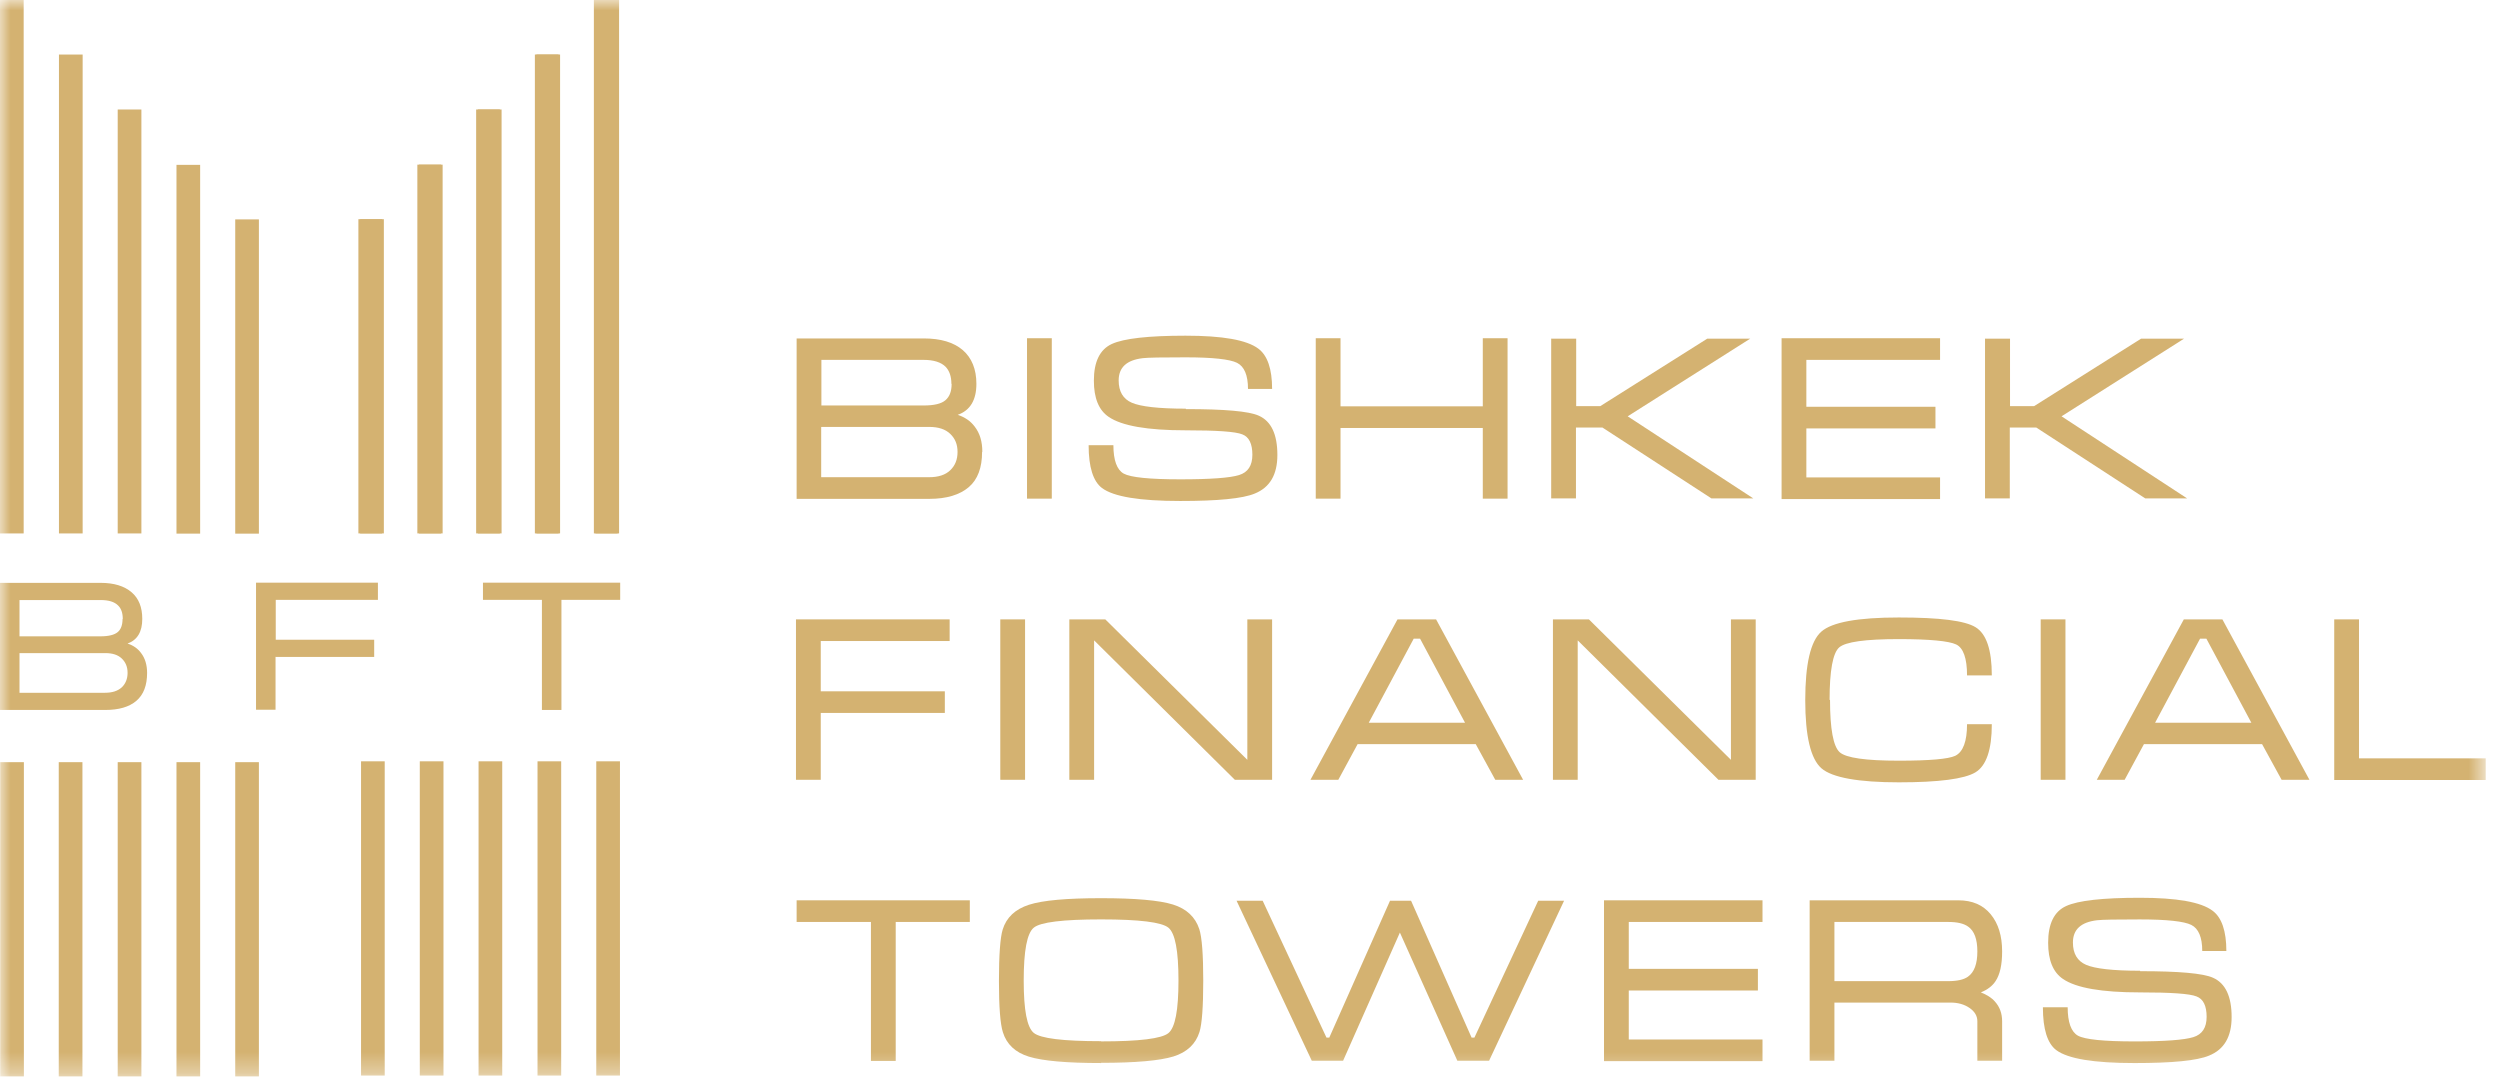 <?xml version="1.0" encoding="UTF-8"?> <svg xmlns="http://www.w3.org/2000/svg" width="120" height="52" viewBox="0 0 120 52" fill="none"><g clip-path="url(#clip0_244_634)"><mask id="mask0_244_634" style="mask-type:luminance" maskUnits="userSpaceOnUse" x="0" y="0" width="120" height="52"><path d="M119.314 0H0V51.668H119.314V0Z" fill="white"></path></mask><g mask="url(#mask0_244_634)"><path d="M47.14 21.694C47.14 22.448 46.93 23.018 46.498 23.385C46.067 23.751 45.436 23.945 44.615 23.945H38.238V16.245H44.341C45.151 16.245 45.772 16.428 46.214 16.805C46.646 17.182 46.867 17.722 46.867 18.425C46.867 19.199 46.572 19.698 45.972 19.912C46.309 20.024 46.583 20.207 46.782 20.472C47.035 20.798 47.151 21.195 47.151 21.684L47.14 21.694ZM45.667 18.425C45.667 18.068 45.572 17.803 45.394 17.61C45.173 17.386 44.815 17.274 44.331 17.274H39.427V19.463H44.331C44.836 19.463 45.183 19.382 45.383 19.209C45.583 19.036 45.678 18.781 45.678 18.425H45.667ZM39.417 20.502V22.906H44.594C45.046 22.906 45.383 22.794 45.614 22.57C45.846 22.346 45.962 22.061 45.962 21.694C45.962 21.327 45.846 21.052 45.614 20.828C45.383 20.604 45.046 20.492 44.604 20.492H39.427L39.417 20.502Z" fill="#D4B271"></path><path d="M50.486 23.935H49.297V16.235H50.486V23.935Z" fill="#D4B271"></path><path d="M56.926 19.637C58.778 19.637 59.946 19.738 60.419 19.952C61.019 20.217 61.314 20.849 61.314 21.837C61.314 22.784 60.956 23.395 60.23 23.69C59.641 23.935 58.452 24.047 56.652 24.047C54.706 24.047 53.453 23.843 52.896 23.425C52.475 23.11 52.254 22.427 52.254 21.368H53.443C53.443 22.091 53.611 22.55 53.938 22.733C54.274 22.916 55.179 23.008 56.652 23.008C58.125 23.008 59.041 22.937 59.472 22.804C59.904 22.672 60.114 22.346 60.114 21.826C60.114 21.307 59.956 20.971 59.63 20.849C59.304 20.716 58.399 20.655 56.905 20.655C55.074 20.655 53.853 20.441 53.222 20.014C52.738 19.688 52.506 19.107 52.506 18.272C52.506 17.366 52.791 16.775 53.369 16.51C53.948 16.245 55.127 16.113 56.905 16.113C58.683 16.113 59.841 16.316 60.398 16.734C60.84 17.06 61.061 17.712 61.061 18.669H59.904C59.904 18.007 59.725 17.59 59.378 17.416C59.03 17.243 58.21 17.152 56.905 17.152C55.789 17.152 55.105 17.162 54.853 17.192C54.074 17.284 53.696 17.64 53.696 18.262C53.696 18.791 53.906 19.148 54.327 19.331C54.748 19.515 55.611 19.616 56.915 19.616L56.926 19.637Z" fill="#D4B271"></path><path d="M63.156 16.235H64.345V19.504H71.174V16.235H72.363V23.935H71.174V20.543H64.345V23.935H63.156V16.235Z" fill="#D4B271"></path><path d="M74.468 16.255H75.657V19.494H76.814L81.949 16.255H84.011L78.129 19.983L84.159 23.924H82.149L76.919 20.523H75.646V23.924H74.457V16.245L74.468 16.255Z" fill="#D4B271"></path><path d="M85.516 16.235H93.123V17.274H86.705V19.525H92.902V20.564H86.705V22.916H93.123V23.955H85.516V16.255V16.235Z" fill="#D4B271"></path><path d="M95.292 16.255H96.481V19.494H97.638L102.773 16.255H104.836L98.954 19.983L104.983 23.924H102.973L97.743 20.523H96.47V23.924H95.281V16.245L95.292 16.255Z" fill="#D4B271"></path><path d="M39.396 34.211V37.43H38.207V29.73H45.583V30.769H39.396V33.183H45.352V34.221H39.396V34.211Z" fill="#D4B271"></path><path d="M49.203 37.43H48.014V29.73H49.203V37.43Z" fill="#D4B271"></path><path d="M51.328 29.73H53.054L59.872 36.472V29.73H61.061V37.43H59.273L52.517 30.738V37.43H51.328V29.73Z" fill="#D4B271"></path><path d="M68.932 29.73L73.109 37.43H71.773L70.836 35.719H65.165L64.239 37.43H62.902L67.08 29.73H68.932ZM70.321 34.69L68.164 30.657H67.858L65.701 34.69H70.321Z" fill="#D4B271"></path><path d="M74.541 29.73H76.267L83.085 36.472V29.73H84.274V37.43H82.486L75.73 30.738V37.43H74.541V29.73Z" fill="#D4B271"></path><path d="M87.841 33.59C87.841 34.996 87.999 35.831 88.304 36.106C88.609 36.381 89.567 36.513 91.145 36.513C92.629 36.513 93.523 36.432 93.85 36.279C94.228 36.096 94.418 35.587 94.418 34.761H95.607C95.607 35.984 95.344 36.758 94.818 37.074C94.292 37.389 93.071 37.552 91.145 37.552C89.22 37.552 87.947 37.328 87.431 36.88C86.915 36.432 86.652 35.342 86.652 33.611C86.652 31.879 86.905 30.779 87.421 30.321C87.936 29.863 89.178 29.639 91.145 29.639C93.113 29.639 94.313 29.791 94.828 30.107C95.344 30.423 95.607 31.187 95.607 32.419H94.418C94.418 31.594 94.239 31.095 93.892 30.932C93.545 30.769 92.629 30.677 91.135 30.677C89.535 30.677 88.588 30.81 88.283 31.075C87.978 31.339 87.82 32.185 87.82 33.6L87.841 33.59Z" fill="#D4B271"></path><path d="M99.142 37.43H97.953V29.73H99.142V37.43Z" fill="#D4B271"></path><path d="M106.675 29.73L110.853 37.43H109.517L108.58 35.719H102.909L101.983 37.43H100.646L104.824 29.73H106.675ZM108.064 34.69L105.907 30.657H105.602L103.445 34.69H108.064Z" fill="#D4B271"></path><path d="M112.043 29.73H113.232V36.401H119.314V37.44H112.043V29.74V29.73Z" fill="#D4B271"></path><path d="M38.249 43.215H46.551V44.254H42.994V50.925H41.805V44.254H38.238V43.215H38.249Z" fill="#D4B271"></path><path d="M52.853 51.026C51.201 51.026 50.054 50.924 49.391 50.721C48.728 50.517 48.318 50.12 48.139 49.549C48.012 49.152 47.949 48.327 47.949 47.085C47.949 45.842 48.012 44.997 48.128 44.62C48.307 44.039 48.728 43.642 49.391 43.428C50.054 43.214 51.211 43.113 52.853 43.113C54.494 43.113 55.652 43.214 56.304 43.418C56.956 43.622 57.377 44.019 57.567 44.6C57.693 44.997 57.756 45.822 57.756 47.075C57.756 48.327 57.693 49.152 57.577 49.529C57.398 50.11 56.977 50.507 56.325 50.711C55.662 50.914 54.505 51.016 52.853 51.016V51.026ZM52.853 49.987C54.684 49.987 55.757 49.855 56.083 49.59C56.409 49.325 56.567 48.49 56.567 47.064C56.567 45.638 56.409 44.793 56.083 44.528C55.757 44.264 54.684 44.131 52.853 44.131C51.022 44.131 49.938 44.264 49.622 44.528C49.296 44.793 49.138 45.638 49.138 47.064C49.138 48.49 49.296 49.315 49.622 49.58C49.949 49.845 51.022 49.977 52.853 49.977V49.987Z" fill="#D4B271"></path><path d="M63.68 49.804H63.806L66.721 43.235H67.731L70.636 49.804H70.772L73.834 43.235H75.076L71.477 50.914H69.952L67.195 44.763L64.469 50.914H62.965L59.355 43.235H60.608L63.67 49.804H63.68Z" fill="#D4B271"></path><path d="M76.992 43.215H84.6V44.254H78.181V46.505H84.379V47.544H78.181V49.896H84.6V50.935H76.992V43.235V43.215Z" fill="#D4B271"></path><path d="M86.863 43.215H93.998C94.671 43.215 95.187 43.439 95.555 43.887C95.923 44.335 96.102 44.926 96.102 45.67C96.102 46.311 95.997 46.78 95.786 47.095C95.639 47.319 95.407 47.503 95.081 47.635C95.365 47.747 95.597 47.89 95.755 48.073C95.986 48.328 96.102 48.644 96.102 49.02V50.915H94.913V49.02C94.913 48.766 94.787 48.552 94.534 48.379C94.282 48.206 93.977 48.124 93.629 48.124H88.052V50.915H86.863V43.215ZM88.052 47.095H93.513C93.945 47.095 94.261 47.024 94.46 46.882C94.766 46.668 94.913 46.26 94.913 45.67C94.913 45.079 94.766 44.682 94.471 44.478C94.261 44.325 93.945 44.254 93.513 44.254H88.052V47.095Z" fill="#D4B271"></path><path d="M102.73 46.617C104.582 46.617 105.75 46.718 106.224 46.932C106.823 47.197 107.118 47.829 107.118 48.816C107.118 49.764 106.76 50.375 106.034 50.67C105.445 50.915 104.256 51.027 102.457 51.027C100.51 51.027 99.258 50.823 98.701 50.405C98.28 50.09 98.059 49.407 98.059 48.348H99.248C99.248 49.071 99.416 49.529 99.742 49.713C100.079 49.896 100.984 49.988 102.457 49.988C103.93 49.988 104.846 49.916 105.276 49.784C105.708 49.652 105.918 49.326 105.918 48.806C105.918 48.287 105.761 47.951 105.434 47.829C105.109 47.696 104.204 47.635 102.71 47.635C100.879 47.635 99.658 47.421 99.027 46.993C98.543 46.667 98.311 46.087 98.311 45.252C98.311 44.345 98.595 43.755 99.174 43.49C99.753 43.225 100.931 43.093 102.71 43.093C104.488 43.093 105.645 43.296 106.202 43.714C106.644 44.04 106.865 44.692 106.865 45.649H105.708C105.708 44.987 105.529 44.569 105.182 44.396C104.835 44.223 104.014 44.132 102.71 44.132C101.594 44.132 100.91 44.142 100.658 44.172C99.879 44.264 99.5 44.62 99.5 45.242C99.5 45.771 99.711 46.128 100.132 46.311C100.552 46.494 101.415 46.596 102.72 46.596L102.73 46.617Z" fill="#D4B271"></path><path d="M1.136 0H0V25.605H1.136V0Z" fill="#D4B271"></path><path d="M3.967 2.618H2.83V25.605H3.967V2.618Z" fill="#D4B271"></path><path d="M6.787 5.256H5.65V25.605H6.787V5.256Z" fill="#D4B271"></path><path d="M9.607 7.913H8.471V25.614H9.607V7.913Z" fill="#D4B271"></path><path d="M12.427 10.531H11.291V25.615H12.427V10.531Z" fill="#D4B271"></path><path d="M28.58 25.604H29.716V-0H28.58V25.604Z" fill="#D4B271"></path><path d="M25.748 25.604H26.884V2.617H25.748V25.604Z" fill="#D4B271"></path><path d="M22.939 25.604H24.076V5.255H22.939V25.604Z" fill="#D4B271"></path><path d="M20.109 25.604H21.246V7.903H20.109V25.604Z" fill="#D4B271"></path><path d="M17.289 25.604H18.425V10.521H17.289V25.604Z" fill="#D4B271"></path><path d="M28.506 25.604H29.642V-0H28.506V25.604Z" fill="#D4B271"></path><path d="M25.674 25.604H26.81V2.617H25.674V25.604Z" fill="#D4B271"></path><path d="M22.855 25.604H23.992V5.255H22.855V25.604Z" fill="#D4B271"></path><path d="M20.033 25.604H21.17V7.903H20.033V25.604Z" fill="#D4B271"></path><path d="M17.203 25.604H18.34V10.521H17.203V25.604Z" fill="#D4B271"></path><path d="M11.291 51.667H12.427V36.584H11.291V51.667Z" fill="#D4B271"></path><path d="M8.471 51.667H9.607V36.584H8.471V51.667Z" fill="#D4B271"></path><path d="M5.65 51.667H6.787V36.584H5.65V51.667Z" fill="#D4B271"></path><path d="M2.82 51.667H3.957V36.584H2.82V51.667Z" fill="#D4B271"></path><path d="M0.01 51.667H1.146V36.584H0.01V51.667Z" fill="#D4B271"></path><path d="M28.621 51.627H29.758V36.543H28.621V51.627Z" fill="#D4B271"></path><path d="M25.801 51.627H26.937V36.543H25.801V51.627Z" fill="#D4B271"></path><path d="M22.971 51.627H24.107V36.543H22.971V51.627Z" fill="#D4B271"></path><path d="M20.15 51.627H21.287V36.543H20.15V51.627Z" fill="#D4B271"></path><path d="M17.33 51.627H18.466V36.543H17.33V51.627Z" fill="#D4B271"></path><path d="M7.061 32.296C7.061 32.897 6.892 33.345 6.545 33.64C6.198 33.936 5.703 34.078 5.051 34.078H0V27.977H4.83C5.472 27.977 5.966 28.13 6.313 28.426C6.661 28.721 6.829 29.149 6.829 29.709C6.829 30.32 6.598 30.717 6.124 30.89C6.398 30.982 6.608 31.125 6.766 31.338C6.966 31.593 7.061 31.919 7.061 32.306V32.296ZM5.893 29.709C5.893 29.424 5.819 29.21 5.672 29.067C5.493 28.884 5.209 28.802 4.83 28.802H0.936V30.544H4.819C5.219 30.544 5.493 30.473 5.651 30.34C5.808 30.208 5.882 29.994 5.882 29.719L5.893 29.709ZM0.936 31.349V33.253H5.04C5.398 33.253 5.661 33.162 5.85 32.988C6.029 32.815 6.124 32.581 6.124 32.296C6.124 32.011 6.029 31.787 5.85 31.613C5.661 31.43 5.398 31.349 5.051 31.349H0.936Z" fill="#D4B271"></path><path d="M13.226 31.522V34.068H12.289V27.968H18.14V28.793H13.236V30.707H17.961V31.532H13.236L13.226 31.522Z" fill="#D4B271"></path><path d="M23.182 27.968H29.769V28.793H26.949V34.078H26.012V28.793H23.182V27.968Z" fill="#D4B271"></path></g></g><defs><clipPath id="clip0_244_634"><rect width="120" height="52" fill="white"></rect></clipPath></defs></svg> 
